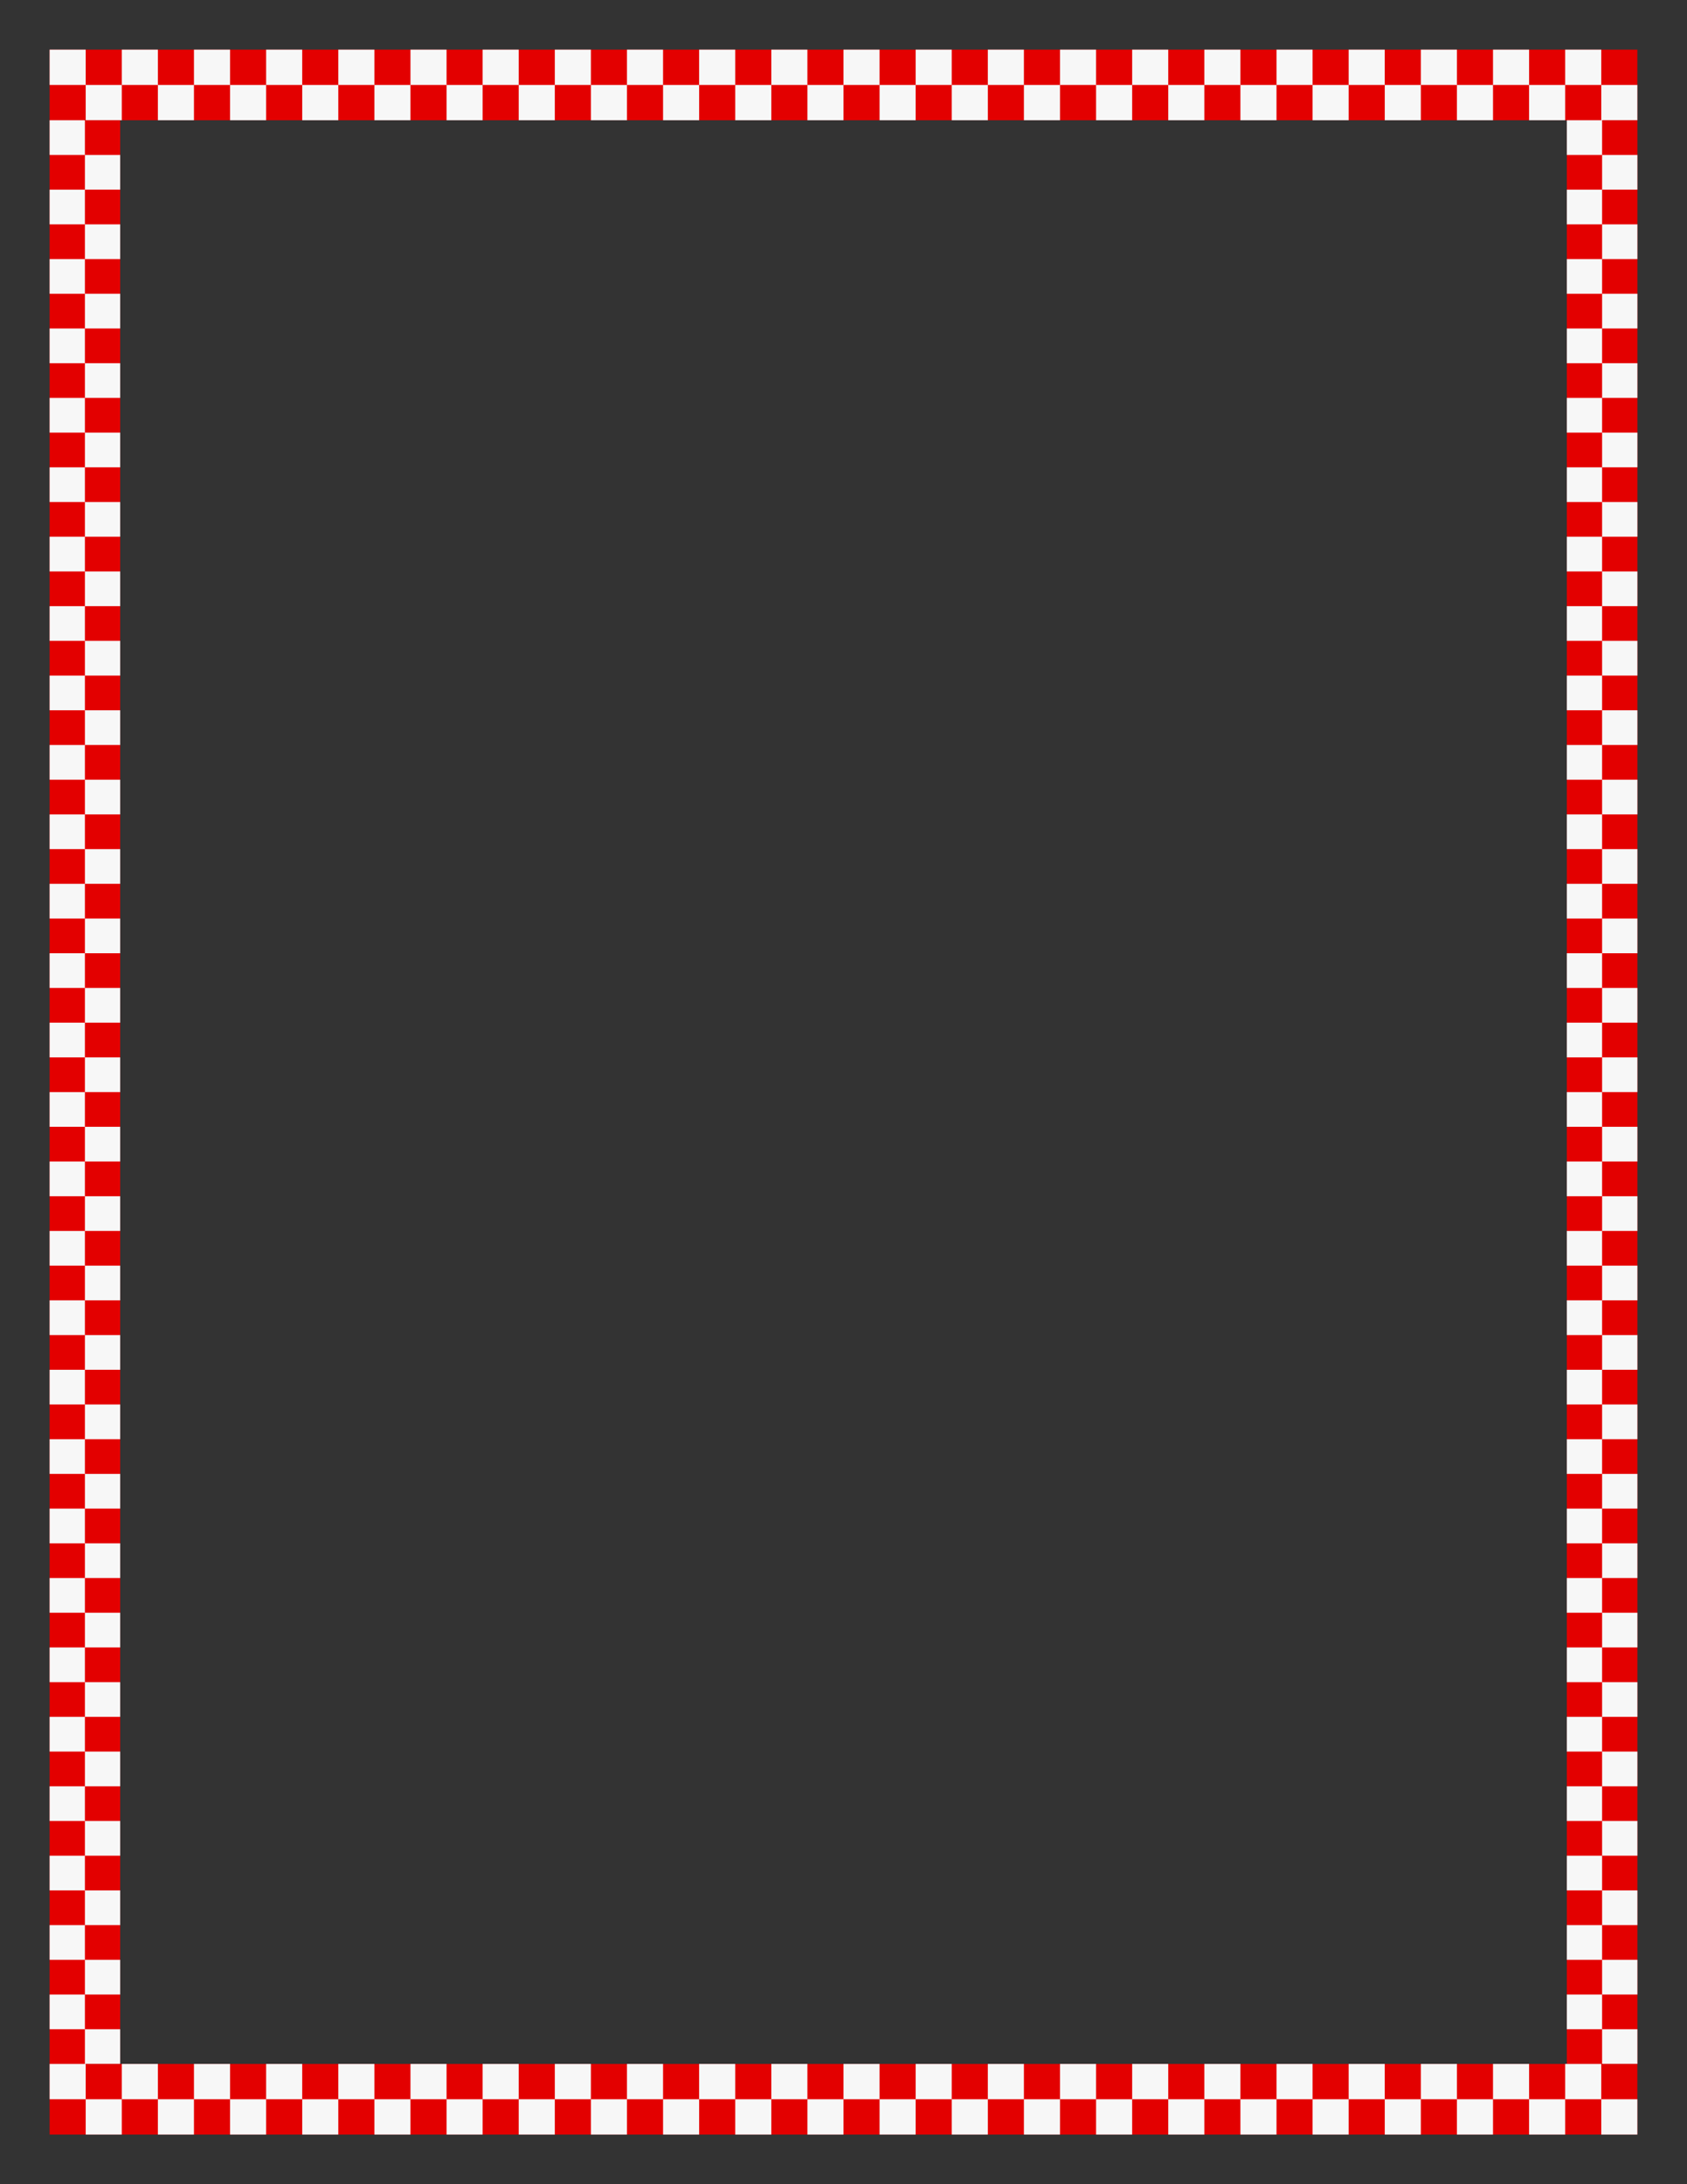<?xml version="1.0" encoding="UTF-8" standalone="no"?>
<!-- Created with Inkscape (http://www.inkscape.org/) -->
<!-- ClipArt by Arvin61r58 (http://openclipart.org/user-detail/Arvin61r58) -->
<svg id="svg2" xmlns:rdf="http://www.w3.org/1999/02/22-rdf-syntax-ns#" xmlns="http://www.w3.org/2000/svg" viewBox="0 0 765 990" height="11in" width="8.5in" version="1.1" xmlns:cc="http://creativecommons.org/ns#" xmlns:dc="http://purl.org/dc/elements/1.1/">
 <rect x="0" y="0" width="765" height="990" fill="#333333" stroke="none"/>
 <title id="title6873">Diner Border</title>
 <g id="layer1" transform="translate(0 -62.362)">
  <title id="title5407">Diner Border  --  by Arvin61r58</title>
  <g id="g5446">
   <path id="path5172" d="m38.808 115.02v881" stroke="#000" fill="none"/>
   <g id="g0040" transform="translate(-37.635 19.25)">
    <path id="path5250" fill="none" d="m60.135 65.612h32.727v32h-32.727v-32m32.727 0h32.727v32h-32.727v-32m32.727 0h32.727v32h-32.727v-32m32.727 0h32.727v32h-32.727v-32m32.727 0h32.727v32h-32.727v-32m32.727 0h32.727v32h-32.727v-32m32.727 0h32.727v32h-32.727v-32m32.727 0h32.727v32h-32.727v-32m32.727 0h32.727v32h-32.727v-32m32.727 0h32.727v32h-32.727v-32m32.727 0h32.727v32h-32.727v-32m32.727 0h32.727v32h-32.727v-32m32.727 0h32.727v32h-32.727v-32m32.727 0h32.727v32h-32.727v-32m32.727 0h32.727v32h-32.727v-32m32.727 0h32.727v32h-32.727v-32m32.727 0h32.727v32h-32.727v-32m32.727 0h32.727v32h-32.727v-32m32.727 0h32.727v32h-32.727v-32m32.727 0h32.727v32h-32.727v-32m32.727 0h32.727v32h-32.727v-32m32.727 0h32.727v32h-32.727v-32"/>
    <path id="path6919" fill="none" d="m60.135 65.612h32.727v32h-32.727v-32m32.727 0h32.727v32h-32.727v-32m32.727 0h32.727v32h-32.727v-32m32.727 0h32.727v32h-32.727v-32m32.727 0h32.727v32h-32.727v-32m32.727 0h32.727v32h-32.727v-32m32.727 0h32.727v32h-32.727v-32m32.727 0h32.727v32h-32.727v-32m32.727 0h32.727v32h-32.727v-32m32.727 0h32.727v32h-32.727v-32m32.727 0h32.727v32h-32.727v-32m32.727 0h32.727v32h-32.727v-32m32.727 0h32.727v32h-32.727v-32m32.727 0h32.727v32h-32.727v-32m32.727 0h32.727v32h-32.727v-32m32.727 0h32.727v32h-32.727v-32m32.727 0h32.727v32h-32.727v-32m32.727 0h32.727v32h-32.727v-32m32.727 0h32.727v32h-32.727v-32m32.727 0h32.727v32h-32.727v-32m32.727 0h32.727v32h-32.727v-32m32.727 0h32.727v32h-32.727v-32"/>
    <g id="g6300" fill-rule="evenodd">
     <path id="path5150" d="m60.135 65.612h32.727v32h-32.727v-32m32.727 0h32.727v32h-32.727v-32m32.727 0h32.727v32h-32.727v-32m32.727 0h32.727v32h-32.727v-32m32.727 0h32.727v32h-32.727v-32m32.727 0h32.727v32h-32.727v-32m32.727 0h32.727v32h-32.727v-32m32.727 0h32.727v32h-32.727v-32m32.727 0h32.727v32h-32.727v-32m32.727 0h32.727v32h-32.727v-32m32.727 0h32.727v32h-32.727v-32m32.727 0h32.727v32h-32.727v-32m32.727 0h32.727v32h-32.727v-32m32.727 0h32.727v32h-32.727v-32m32.727 0h32.727v32h-32.727v-32m32.727 0h32.727v32h-32.727v-32m32.727 0h32.727v32h-32.727v-32m32.727 0h32.727v32h-32.727v-32m32.727 0h32.727v32h-32.727v-32m32.727 0h32.727v32h-32.727v-32m32.727 0h32.727v32h-32.727v-32m32.727 0h32.727v32h-32.727v-32" fill="#e30000"/>
     <path id="path5152" d="m60.135 65.612h16.364v16h-16.364v-16m32.727 0h16.364v16h-16.364v-16m32.727 0h16.364v16h-16.364v-16m32.727 0h16.364v16h-16.364v-16m32.727 0h16.364v16h-16.364v-16m32.727 0h16.364v16h-16.364v-16m32.727 0h16.364v16h-16.364v-16m32.727 0h16.364v16h-16.364v-16m32.727 0h16.364v16h-16.364v-16m32.727 0h16.364v16h-16.364v-16m32.727 0h16.364v16h-16.364v-16m32.727 0h16.364v16h-16.364v-16m32.727 0h16.364v16h-16.364v-16m32.727 0h16.364v16h-16.364v-16m32.727 0h16.364v16h-16.364v-16m32.727 0h16.364v16h-16.364v-16m32.727 0h16.364v16h-16.364v-16m32.727 0h16.364v16h-16.364v-16m32.727 0h16.364v16h-16.364v-16m32.727 0h16.364v16h-16.364v-16m32.727 0h16.364v16h-16.364v-16m32.727 0h16.364v16h-16.364v-16" fill="#f7f7f7"/>
     <path id="path5154" d="m76.499 81.612h16.364v16h-16.364v-16m32.727 0h16.364v16h-16.364v-16m32.727 0h16.364v16h-16.364v-16m32.727 0h16.364v16h-16.364v-16m32.727 0h16.364v16h-16.364v-16m32.727 0h16.364v16h-16.364v-16m32.727 0h16.364v16h-16.364v-16m32.727 0h16.364v16h-16.364v-16m32.727 0h16.364v16h-16.364v-16m32.727 0h16.364v16h-16.364v-16m32.727 0h16.364v16h-16.364v-16m32.727 0h16.364v16h-16.364v-16m32.727 0h16.364v16h-16.364v-16m32.727 0h16.364v16h-16.364v-16m32.727 0h16.364v16h-16.364v-16m32.727 0h16.364v16h-16.364v-16m32.727 0h16.364v16h-16.364v-16m32.727 0h16.364v16h-16.364v-16m32.727 0h16.364v16h-16.364v-16m32.727 0h16.364v16h-16.364v-16m32.727 0h16.364v16h-16.364v-16m32.727 0h16.364v16h-16.364v-16" fill="#f7f7f7"/>
    </g>
   </g>
   <g id="g4924" transform="matrix(-1 0 0 1 96.487 -9.399)">
    <path id="path3008" fill="none" d="m73.987 126.26v31.464h-32v-31.464h32m0 31.464v31.464h-32v-31.464h32m0 31.464v31.464h-32v-31.464h32m0 31.464v31.464h-32v-31.464h32m0 31.464v31.464h-32v-31.464h32m0 31.464v31.464h-32v-31.464h32m0 31.464v31.464h-32v-31.464h32m0 31.464v31.464h-32v-31.464h32m0 31.464v31.464h-32v-31.464h32m0 31.464v31.464h-32v-31.464h32m0 31.464v31.464h-32v-31.464h32m0 31.464v31.464h-32v-31.464h32m0 31.464v31.464h-32v-31.464h32m0 31.464v31.464h-32v-31.464h32m0 31.464v31.464h-32v-31.464h32m0 31.464v31.464h-32v-31.464h32m0 31.464v31.464h-32v-31.464h32m0 31.464v31.464h-32v-31.464h32m0 31.464v31.464h-32v-31.464h32m0 31.464v31.464h-32v-31.464h32m0 31.464v31.464h-32v-31.464h32m0 31.464v31.464h-32v-31.464h32m0 31.464v31.464h-32v-31.464h32m0 31.464v31.464h-32v-31.464h32m0 31.464v31.464h-32v-31.464h32m0 31.464v31.464h-32v-31.464h32m0 31.464v31.464h-32v-31.464h32m0 31.464v31.464h-32v-31.464h32"/>
    <path id="path2480" fill="none" d="m73.987 126.26v31.464h-32v-31.464h32m0 31.464v31.464h-32v-31.464h32m0 31.464v31.464h-32v-31.464h32m0 31.464v31.464h-32v-31.464h32m0 31.464v31.464h-32v-31.464h32m0 31.464v31.464h-32v-31.464h32m0 31.464v31.464h-32v-31.464h32m0 31.464v31.464h-32v-31.464h32m0 31.464v31.464h-32v-31.464h32m0 31.464v31.464h-32v-31.464h32m0 31.464v31.464h-32v-31.464h32m0 31.464v31.464h-32v-31.464h32m0 31.464v31.464h-32v-31.464h32m0 31.464v31.464h-32v-31.464h32m0 31.464v31.464h-32v-31.464h32m0 31.464v31.464h-32v-31.464h32m0 31.464v31.464h-32v-31.464h32m0 31.464v31.464h-32v-31.464h32m0 31.464v31.464h-32v-31.464h32m0 31.464v31.464h-32v-31.464h32m0 31.464v31.464h-32v-31.464h32m0 31.464v31.464h-32v-31.464h32m0 31.464v31.464h-32v-31.464h32m0 31.464v31.464h-32v-31.464h32m0 31.464v31.464h-32v-31.464h32m0 31.464v31.464h-32v-31.464h32m0 31.464v31.464h-32v-31.464h32m0 31.464v31.464h-32v-31.464h32"/>
    <g id="g6308" fill-rule="evenodd">
     <path id="path5394" d="m73.987 126.26v31.464h-32v-31.464h32m0 31.464v31.464h-32v-31.464h32m0 31.464v31.464h-32v-31.464h32m0 31.464v31.464h-32v-31.464h32m0 31.464v31.464h-32v-31.464h32m0 31.464v31.464h-32v-31.464h32m0 31.464v31.464h-32v-31.464h32m0 31.464v31.464h-32v-31.464h32m0 31.464v31.464h-32v-31.464h32m0 31.464v31.464h-32v-31.464h32m0 31.464v31.464h-32v-31.464h32m0 31.464v31.464h-32v-31.464h32m0 31.464v31.464h-32v-31.464h32m0 31.464v31.464h-32v-31.464h32m0 31.464v31.464h-32v-31.464h32m0 31.464v31.464h-32v-31.464h32m0 31.464v31.464h-32v-31.464h32m0 31.464v31.464h-32v-31.464h32m0 31.464v31.464h-32v-31.464h32m0 31.464v31.464h-32v-31.464h32m0 31.464v31.464h-32v-31.464h32m0 31.464v31.464h-32v-31.464h32m0 31.464v31.464h-32v-31.464h32m0 31.464v31.464h-32v-31.464h32m0 31.464v31.464h-32v-31.464h32m0 31.464v31.464h-32v-31.464h32m0 31.464v31.464h-32v-31.464h32m0 31.464v31.464h-32v-31.464h32" fill="#e30000"/>
     <path id="path5396" d="m73.987 126.26v15.732h-16v-15.732h16m0 31.464v15.732h-16v-15.732h16m0 31.464v15.732h-16v-15.732h16m0 31.464v15.732h-16v-15.732h16m0 31.464v15.732h-16v-15.732h16m0 31.464v15.732h-16v-15.732h16m0 31.464v15.732h-16v-15.732h16m0 31.464v15.732h-16v-15.732h16m0 31.464v15.732h-16v-15.732h16m0 31.464v15.732h-16v-15.732h16m0 31.464v15.732h-16v-15.732h16m0 31.464v15.732h-16v-15.732h16m0 31.464v15.732h-16v-15.732h16m0 31.464v15.732h-16v-15.732h16m0 31.464v15.732h-16v-15.732h16m0 31.464v15.732h-16v-15.732h16m0 31.464v15.732h-16v-15.732h16m0 31.464v15.732h-16v-15.732h16m0 31.464v15.732h-16v-15.732h16m0 31.464v15.732h-16v-15.732h16m0 31.464v15.732h-16v-15.732h16m0 31.464v15.732h-16v-15.732h16m0 31.464v15.732h-16v-15.732h16m0 31.464v15.732h-16v-15.732h16m0 31.464v15.732h-16v-15.732h16m0 31.464v15.732h-16v-15.732h16m0 31.464v15.732h-16v-15.732h16m0 31.464v15.732h-16v-15.732h16" fill="#f7f7f7"/>
     <path id="path5398" d="m57.987 141.99v15.732h-16v-15.732h16m0 31.464v15.732h-16v-15.732h16m0 31.464v15.732h-16v-15.732h16m0 31.464v15.732h-16v-15.732h16m0 31.464v15.732h-16v-15.732h16m0 31.464v15.732h-16v-15.732h16m0 31.464v15.732h-16v-15.732h16m0 31.464v15.732h-16v-15.732h16m0 31.464v15.732h-16v-15.732h16m0 31.464v15.732h-16v-15.732h16m0 31.464v15.732h-16v-15.732h16m0 31.464v15.732h-16v-15.732h16m0 31.464v15.732h-16v-15.732h16m0 31.464v15.732h-16v-15.732h16m0 31.464v15.732h-16v-15.732h16m0 31.464v15.732h-16v-15.732h16m0 31.464v15.732h-16v-15.732h16m0 31.464v15.732h-16v-15.732h16m0 31.464v15.732h-16v-15.732h16m0 31.464v15.732h-16v-15.732h16m0 31.464v15.732h-16v-15.732h16m0 31.464v15.732h-16v-15.732h16m0 31.464v15.732h-16v-15.732h16m0 31.464v15.732h-16v-15.732h16m0 31.464v15.732h-16v-15.732h16m0 31.464v15.732h-16v-15.732h16m0 31.464v15.732h-16v-15.732h16m0 31.464v15.732h-16v-15.732h16" fill="#f7f7f7"/>
    </g>
   </g>
   <g id="g5422" transform="matrix(-1 0 0 1 784.49 -9.399)">
    <path id="path5424" fill="none" d="m73.987 126.26v31.464h-32v-31.464h32m0 31.464v31.464h-32v-31.464h32m0 31.464v31.464h-32v-31.464h32m0 31.464v31.464h-32v-31.464h32m0 31.464v31.464h-32v-31.464h32m0 31.464v31.464h-32v-31.464h32m0 31.464v31.464h-32v-31.464h32m0 31.464v31.464h-32v-31.464h32m0 31.464v31.464h-32v-31.464h32m0 31.464v31.464h-32v-31.464h32m0 31.464v31.464h-32v-31.464h32m0 31.464v31.464h-32v-31.464h32m0 31.464v31.464h-32v-31.464h32m0 31.464v31.464h-32v-31.464h32m0 31.464v31.464h-32v-31.464h32m0 31.464v31.464h-32v-31.464h32m0 31.464v31.464h-32v-31.464h32m0 31.464v31.464h-32v-31.464h32m0 31.464v31.464h-32v-31.464h32m0 31.464v31.464h-32v-31.464h32m0 31.464v31.464h-32v-31.464h32m0 31.464v31.464h-32v-31.464h32m0 31.464v31.464h-32v-31.464h32m0 31.464v31.464h-32v-31.464h32m0 31.464v31.464h-32v-31.464h32m0 31.464v31.464h-32v-31.464h32m0 31.464v31.464h-32v-31.464h32m0 31.464v31.464h-32v-31.464h32"/>
    <path id="path5426" fill="none" d="m73.987 126.26v31.464h-32v-31.464h32m0 31.464v31.464h-32v-31.464h32m0 31.464v31.464h-32v-31.464h32m0 31.464v31.464h-32v-31.464h32m0 31.464v31.464h-32v-31.464h32m0 31.464v31.464h-32v-31.464h32m0 31.464v31.464h-32v-31.464h32m0 31.464v31.464h-32v-31.464h32m0 31.464v31.464h-32v-31.464h32m0 31.464v31.464h-32v-31.464h32m0 31.464v31.464h-32v-31.464h32m0 31.464v31.464h-32v-31.464h32m0 31.464v31.464h-32v-31.464h32m0 31.464v31.464h-32v-31.464h32m0 31.464v31.464h-32v-31.464h32m0 31.464v31.464h-32v-31.464h32m0 31.464v31.464h-32v-31.464h32m0 31.464v31.464h-32v-31.464h32m0 31.464v31.464h-32v-31.464h32m0 31.464v31.464h-32v-31.464h32m0 31.464v31.464h-32v-31.464h32m0 31.464v31.464h-32v-31.464h32m0 31.464v31.464h-32v-31.464h32m0 31.464v31.464h-32v-31.464h32m0 31.464v31.464h-32v-31.464h32m0 31.464v31.464h-32v-31.464h32m0 31.464v31.464h-32v-31.464h32m0 31.464v31.464h-32v-31.464h32"/>
    <g id="g6316" fill-rule="evenodd">
     <path id="path5428" d="m73.987 126.26v31.464h-32v-31.464h32m0 31.464v31.464h-32v-31.464h32m0 31.464v31.464h-32v-31.464h32m0 31.464v31.464h-32v-31.464h32m0 31.464v31.464h-32v-31.464h32m0 31.464v31.464h-32v-31.464h32m0 31.464v31.464h-32v-31.464h32m0 31.464v31.464h-32v-31.464h32m0 31.464v31.464h-32v-31.464h32m0 31.464v31.464h-32v-31.464h32m0 31.464v31.464h-32v-31.464h32m0 31.464v31.464h-32v-31.464h32m0 31.464v31.464h-32v-31.464h32m0 31.464v31.464h-32v-31.464h32m0 31.464v31.464h-32v-31.464h32m0 31.464v31.464h-32v-31.464h32m0 31.464v31.464h-32v-31.464h32m0 31.464v31.464h-32v-31.464h32m0 31.464v31.464h-32v-31.464h32m0 31.464v31.464h-32v-31.464h32m0 31.464v31.464h-32v-31.464h32m0 31.464v31.464h-32v-31.464h32m0 31.464v31.464h-32v-31.464h32m0 31.464v31.464h-32v-31.464h32m0 31.464v31.464h-32v-31.464h32m0 31.464v31.464h-32v-31.464h32m0 31.464v31.464h-32v-31.464h32m0 31.464v31.464h-32v-31.464h32" fill="#e30000"/>
     <path id="path5430" d="m73.987 126.26v15.732h-16v-15.732h16m0 31.464v15.732h-16v-15.732h16m0 31.464v15.732h-16v-15.732h16m0 31.464v15.732h-16v-15.732h16m0 31.464v15.732h-16v-15.732h16m0 31.464v15.732h-16v-15.732h16m0 31.464v15.732h-16v-15.732h16m0 31.464v15.732h-16v-15.732h16m0 31.464v15.732h-16v-15.732h16m0 31.464v15.732h-16v-15.732h16m0 31.464v15.732h-16v-15.732h16m0 31.464v15.732h-16v-15.732h16m0 31.464v15.732h-16v-15.732h16m0 31.464v15.732h-16v-15.732h16m0 31.464v15.732h-16v-15.732h16m0 31.464v15.732h-16v-15.732h16m0 31.464v15.732h-16v-15.732h16m0 31.464v15.732h-16v-15.732h16m0 31.464v15.732h-16v-15.732h16m0 31.464v15.732h-16v-15.732h16m0 31.464v15.732h-16v-15.732h16m0 31.464v15.732h-16v-15.732h16m0 31.464v15.732h-16v-15.732h16m0 31.464v15.732h-16v-15.732h16m0 31.464v15.732h-16v-15.732h16m0 31.464v15.732h-16v-15.732h16m0 31.464v15.732h-16v-15.732h16m0 31.464v15.732h-16v-15.732h16" fill="#f7f7f7"/>
     <path id="path5432" d="m57.987 141.99v15.732h-16v-15.732h16m0 31.464v15.732h-16v-15.732h16m0 31.464v15.732h-16v-15.732h16m0 31.464v15.732h-16v-15.732h16m0 31.464v15.732h-16v-15.732h16m0 31.464v15.732h-16v-15.732h16m0 31.464v15.732h-16v-15.732h16m0 31.464v15.732h-16v-15.732h16m0 31.464v15.732h-16v-15.732h16m0 31.464v15.732h-16v-15.732h16m0 31.464v15.732h-16v-15.732h16m0 31.464v15.732h-16v-15.732h16m0 31.464v15.732h-16v-15.732h16m0 31.464v15.732h-16v-15.732h16m0 31.464v15.732h-16v-15.732h16m0 31.464v15.732h-16v-15.732h16m0 31.464v15.732h-16v-15.732h16m0 31.464v15.732h-16v-15.732h16m0 31.464v15.732h-16v-15.732h16m0 31.464v15.732h-16v-15.732h16m0 31.464v15.732h-16v-15.732h16m0 31.464v15.732h-16v-15.732h16m0 31.464v15.732h-16v-15.732h16m0 31.464v15.732h-16v-15.732h16m0 31.464v15.732h-16v-15.732h16m0 31.464v15.732h-16v-15.732h16m0 31.464v15.732h-16v-15.732h16m0 31.464v15.732h-16v-15.732h16" fill="#f7f7f7"/>
    </g>
   </g>
   <g id="g5434" transform="translate(-37.635 932.25)">
    <path id="path5436" fill="none" d="m60.135 65.612h32.727v32h-32.727v-32m32.727 0h32.727v32h-32.727v-32m32.727 0h32.727v32h-32.727v-32m32.727 0h32.727v32h-32.727v-32m32.727 0h32.727v32h-32.727v-32m32.727 0h32.727v32h-32.727v-32m32.727 0h32.727v32h-32.727v-32m32.727 0h32.727v32h-32.727v-32m32.727 0h32.727v32h-32.727v-32m32.727 0h32.727v32h-32.727v-32m32.727 0h32.727v32h-32.727v-32m32.727 0h32.727v32h-32.727v-32m32.727 0h32.727v32h-32.727v-32m32.727 0h32.727v32h-32.727v-32m32.727 0h32.727v32h-32.727v-32m32.727 0h32.727v32h-32.727v-32m32.727 0h32.727v32h-32.727v-32m32.727 0h32.727v32h-32.727v-32m32.727 0h32.727v32h-32.727v-32m32.727 0h32.727v32h-32.727v-32m32.727 0h32.727v32h-32.727v-32m32.727 0h32.727v32h-32.727v-32"/>
    <path id="path5438" fill="none" d="m60.135 65.612h32.727v32h-32.727v-32m32.727 0h32.727v32h-32.727v-32m32.727 0h32.727v32h-32.727v-32m32.727 0h32.727v32h-32.727v-32m32.727 0h32.727v32h-32.727v-32m32.727 0h32.727v32h-32.727v-32m32.727 0h32.727v32h-32.727v-32m32.727 0h32.727v32h-32.727v-32m32.727 0h32.727v32h-32.727v-32m32.727 0h32.727v32h-32.727v-32m32.727 0h32.727v32h-32.727v-32m32.727 0h32.727v32h-32.727v-32m32.727 0h32.727v32h-32.727v-32m32.727 0h32.727v32h-32.727v-32m32.727 0h32.727v32h-32.727v-32m32.727 0h32.727v32h-32.727v-32m32.727 0h32.727v32h-32.727v-32m32.727 0h32.727v32h-32.727v-32m32.727 0h32.727v32h-32.727v-32m32.727 0h32.727v32h-32.727v-32m32.727 0h32.727v32h-32.727v-32m32.727 0h32.727v32h-32.727v-32"/>
    <g id="g6324" fill-rule="evenodd">
     <path id="path5440" d="m60.135 65.612h32.727v32h-32.727v-32m32.727 0h32.727v32h-32.727v-32m32.727 0h32.727v32h-32.727v-32m32.727 0h32.727v32h-32.727v-32m32.727 0h32.727v32h-32.727v-32m32.727 0h32.727v32h-32.727v-32m32.727 0h32.727v32h-32.727v-32m32.727 0h32.727v32h-32.727v-32m32.727 0h32.727v32h-32.727v-32m32.727 0h32.727v32h-32.727v-32m32.727 0h32.727v32h-32.727v-32m32.727 0h32.727v32h-32.727v-32m32.727 0h32.727v32h-32.727v-32m32.727 0h32.727v32h-32.727v-32m32.727 0h32.727v32h-32.727v-32m32.727 0h32.727v32h-32.727v-32m32.727 0h32.727v32h-32.727v-32m32.727 0h32.727v32h-32.727v-32m32.727 0h32.727v32h-32.727v-32m32.727 0h32.727v32h-32.727v-32m32.727 0h32.727v32h-32.727v-32m32.727 0h32.727v32h-32.727v-32" fill="#e30000"/>
     <path id="path5442" d="m60.135 65.612h16.364v16h-16.364v-16m32.727 0h16.364v16h-16.364v-16m32.727 0h16.364v16h-16.364v-16m32.727 0h16.364v16h-16.364v-16m32.727 0h16.364v16h-16.364v-16m32.727 0h16.364v16h-16.364v-16m32.727 0h16.364v16h-16.364v-16m32.727 0h16.364v16h-16.364v-16m32.727 0h16.364v16h-16.364v-16m32.727 0h16.364v16h-16.364v-16m32.727 0h16.364v16h-16.364v-16m32.727 0h16.364v16h-16.364v-16m32.727 0h16.364v16h-16.364v-16m32.727 0h16.364v16h-16.364v-16m32.727 0h16.364v16h-16.364v-16m32.727 0h16.364v16h-16.364v-16m32.727 0h16.364v16h-16.364v-16m32.727 0h16.364v16h-16.364v-16m32.727 0h16.364v16h-16.364v-16m32.727 0h16.364v16h-16.364v-16m32.727 0h16.364v16h-16.364v-16m32.727 0h16.364v16h-16.364v-16" fill="#f7f7f7"/>
     <path id="path5444" d="m76.499 81.612h16.364v16h-16.364v-16m32.727 0h16.364v16h-16.364v-16m32.727 0h16.364v16h-16.364v-16m32.727 0h16.364v16h-16.364v-16m32.727 0h16.364v16h-16.364v-16m32.727 0h16.364v16h-16.364v-16m32.727 0h16.364v16h-16.364v-16m32.727 0h16.364v16h-16.364v-16m32.727 0h16.364v16h-16.364v-16m32.727 0h16.364v16h-16.364v-16m32.727 0h16.364v16h-16.364v-16m32.727 0h16.364v16h-16.364v-16m32.727 0h16.364v16h-16.364v-16m32.727 0h16.364v16h-16.364v-16m32.727 0h16.364v16h-16.364v-16m32.727 0h16.364v16h-16.364v-16m32.727 0h16.364v16h-16.364v-16m32.727 0h16.364v16h-16.364v-16m32.727 0h16.364v16h-16.364v-16m32.727 0h16.364v16h-16.364v-16m32.727 0h16.364v16h-16.364v-16m32.727 0h16.364v16h-16.364v-16" fill="#f7f7f7"/>
    </g>
   </g>
  </g>
 </g>
</svg>
